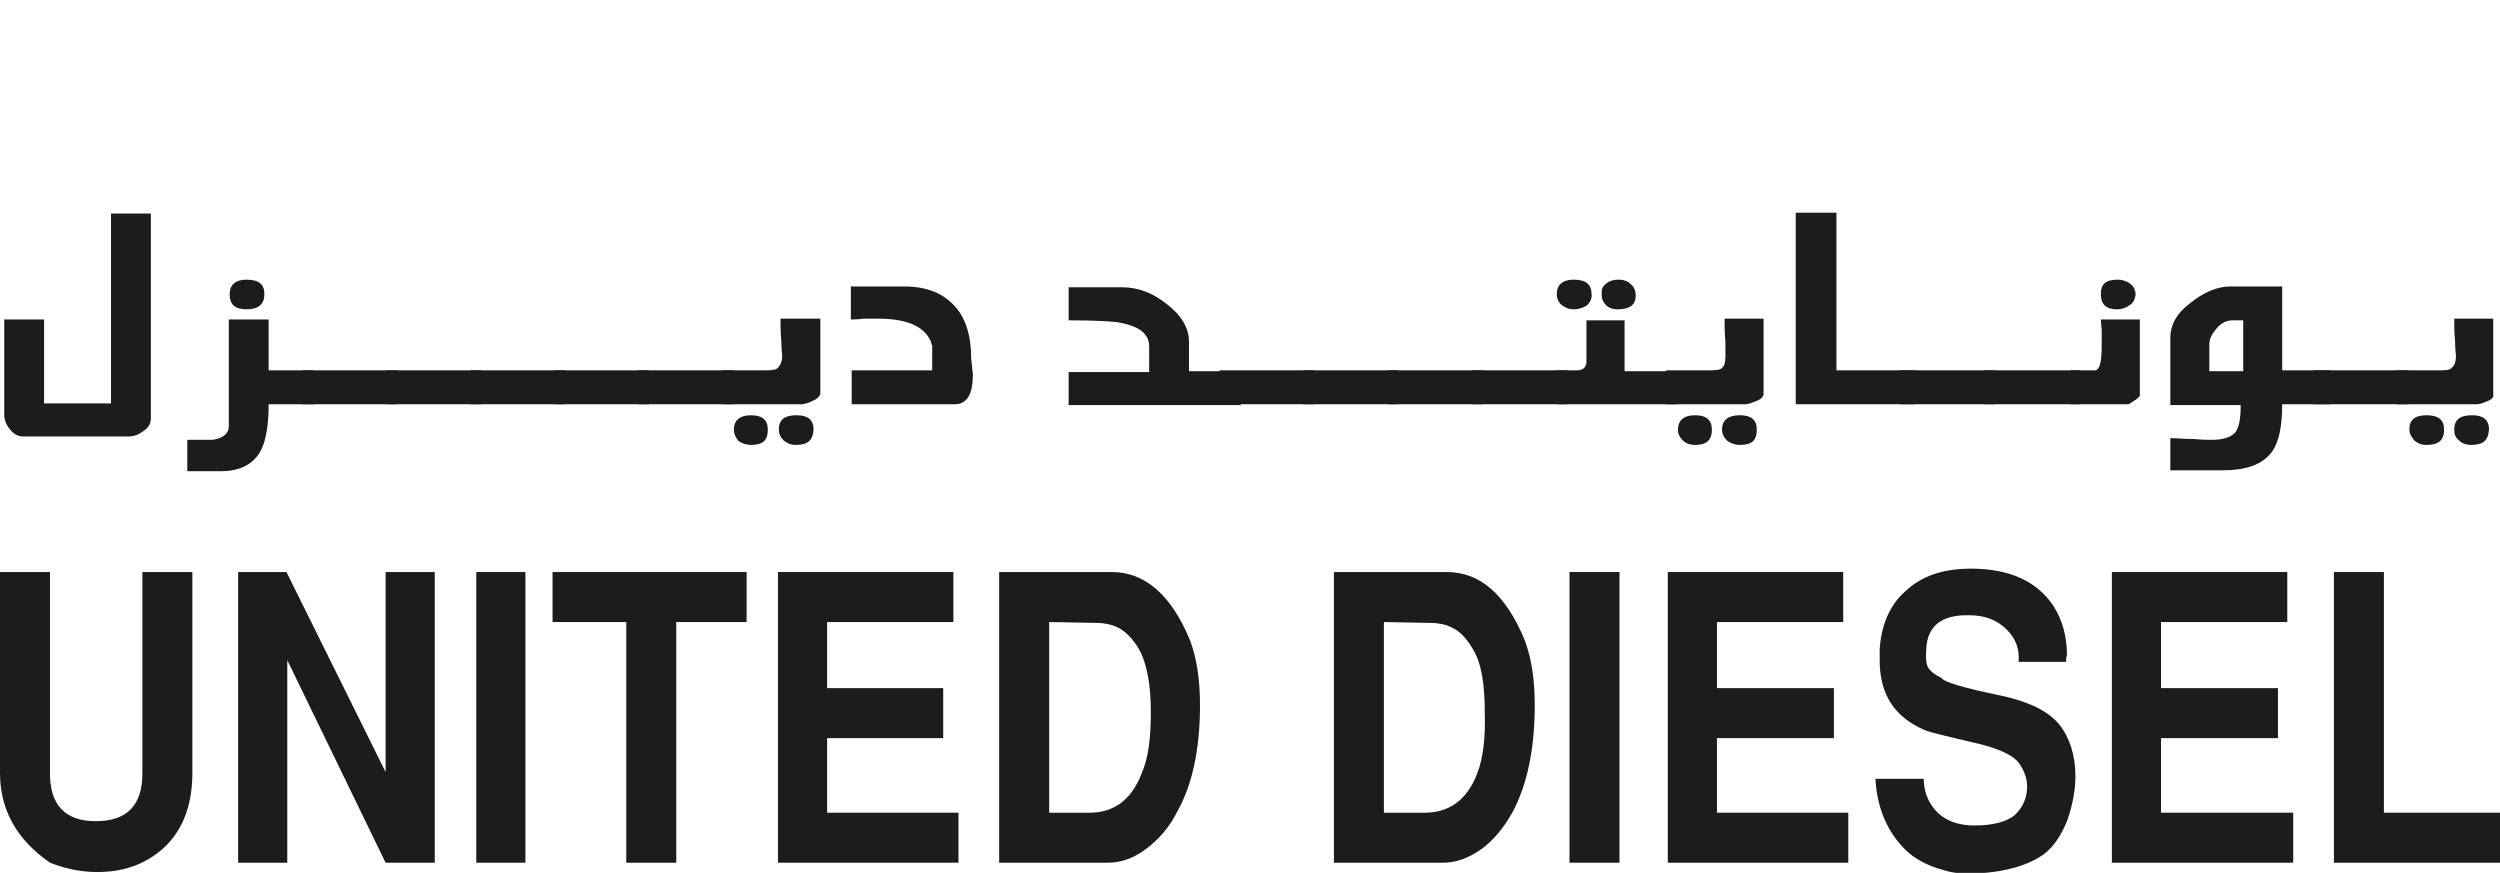 <svg xmlns="http://www.w3.org/2000/svg" xmlns:xlink="http://www.w3.org/1999/xlink" id="Layer_1" x="0px" y="0px" viewBox="0 0 295 103" style="enable-background:new 0 0 295 103;" xml:space="preserve"><style type="text/css">	.st0{fill:#1C1D1A;}</style><g>	<path class="st0" d="M16.8,67.5h5.9v23.7c0,4.8-1.8,8.3-5.4,10.3c-1.6,0.9-3.5,1.4-5.8,1.4c-2,0-3.8-0.4-5.6-1.1   C2,99.1,0,95.6,0,91.2V67.5h5.9v23.8c0,3.7,1.8,5.6,5.4,5.6c3.7,0,5.5-1.9,5.5-5.6V67.5"></path>	<polygon class="st0" points="28.1,67.5 33.8,67.5 45.5,91.1 45.5,67.5 51.3,67.5 51.3,101.8 45.5,101.8 33.9,77.9 33.9,101.8    28.1,101.8  "></polygon>	<rect x="56.2" y="67.5" class="st0" width="5.8" height="34.3"></rect>	<polygon class="st0" points="65.2,67.5 88.1,67.5 88.1,73.4 79.8,73.4 79.8,101.8 73.9,101.8 73.9,73.4 65.2,73.4  "></polygon>	<polygon class="st0" points="91.8,67.5 112.5,67.5 112.5,73.4 97.6,73.4 97.6,81.2 111.3,81.2 111.3,87.1 97.6,87.1 97.6,95.9    113.1,95.9 113.1,101.8 91.8,101.8  "></polygon>	<path class="st0" d="M117.9,101.8V67.5h13.3c3.9,0,7,2.7,9.2,8c0.8,2.1,1.2,4.6,1.2,7.7c0,5.2-0.9,9.4-2.7,12.6   c-0.9,1.8-2.2,3.3-3.7,4.4c-1.5,1.1-2.9,1.6-4.5,1.6L117.9,101.8 M123.8,73.4v22.5h4.8c2.8,0,4.9-1.5,6.1-4.6   c0.8-1.8,1.1-4.2,1.1-7.3c0-3.3-0.5-5.8-1.4-7.4c-0.7-1.2-1.6-2.1-2.4-2.5c-0.7-0.4-1.7-0.6-2.8-0.6L123.8,73.4L123.8,73.4z"></path>	<path class="st0" d="M157.4,101.8V67.5h13.3c4,0,7,2.7,9.2,8c0.8,2.1,1.2,4.6,1.2,7.7c0,5.2-0.9,9.4-2.6,12.6   c-1,1.8-2.2,3.3-3.7,4.4c-1.6,1.1-3,1.6-4.5,1.6L157.4,101.8 M163.3,73.4v22.5h4.8c2.9,0,5-1.5,6.2-4.6c0.7-1.8,1-4.2,0.9-7.3   c0-3.3-0.4-5.8-1.4-7.4c-0.7-1.2-1.5-2.1-2.4-2.5c-0.7-0.4-1.6-0.6-2.8-0.6L163.3,73.4L163.3,73.4z"></path>	<rect x="185.2" y="67.5" class="st0" width="5.9" height="34.3"></rect>	<polygon class="st0" points="196.8,67.5 217.5,67.5 217.5,73.4 202.6,73.4 202.6,81.2 216.4,81.2 216.4,87.1 202.6,87.1    202.6,95.9 218.1,95.9 218.1,101.8 196.8,101.8  "></polygon>	<path class="st0" d="M243.8,78.1h-5.6c0.1-1.5-0.3-2.7-1.4-3.8c-1.1-1.1-2.5-1.7-4.4-1.7c-3.3-0.1-5,1.3-5.1,4   c-0.1,1.1,0,1.9,0.3,2.3c0.3,0.4,0.7,0.7,1.5,1.1c0.3,0.5,2.7,1.2,7.1,2.1c3.2,0.7,5.5,1.8,6.8,3.4c1.2,1.5,1.9,3.6,1.9,6.1   c0,1.8-0.4,3.6-1,5.3c-0.7,1.7-1.5,2.9-2.6,3.8c-2,1.5-5,2.3-8.9,2.4c-1,0-2.1-0.1-3.3-0.5c-1.5-0.4-2.8-1.1-3.8-1.9   c-2.4-2.1-3.8-5.1-4-8.8h5.7c0,1.3,0.4,2.5,1.2,3.5c1.2,1.5,3,2.1,5.4,2c2.1-0.1,3.7-0.6,4.5-1.6c0.7-0.8,1.1-1.8,1.1-3   c0-1-0.4-2-1-2.8c-0.7-0.9-2.4-1.7-5-2.3c-3.4-0.8-5.6-1.3-6.2-1.6c-3.4-1.5-5.2-4.1-5.2-8.2c0-0.4,0-0.8,0-1.3   c0.2-2.9,1.2-5.2,3-6.8c1.9-1.8,4.4-2.7,7.8-2.7c4.5,0,7.8,1.5,9.7,4.4c1.1,1.7,1.6,3.7,1.6,5.8C243.8,77.6,243.8,77.8,243.8,78.1"></path>	<polygon class="st0" points="249.2,67.5 269.9,67.5 269.9,73.4 255,73.4 255,81.2 268.8,81.2 268.8,87.1 255,87.1 255,95.9    270.6,95.9 270.6,101.8 249.2,101.8  "></polygon>	<polygon class="st0" points="275.4,67.5 281.3,67.5 281.3,95.9 295,95.9 295,101.8 275.4,101.8  "></polygon>	<path class="st0" d="M17,50.8c-0.6,0.5-1.2,0.7-1.8,0.7H2.7c-0.6,0-1.1-0.3-1.5-0.8c-0.5-0.6-0.7-1.2-0.7-1.7V37.7h4.7v9.9h7.9   V25.2h4.7v24.2C17.8,49.9,17.6,50.4,17,50.8"></path>	<path class="st0" d="M37.1,47.7h-5.4c0,2.4-0.3,4.1-0.8,5.2c-0.8,1.8-2.5,2.7-4.8,2.7h-4v-3.7c1.8,0,2.8,0,3,0   c1.3-0.2,1.9-0.8,1.9-1.6V37.7h4.7v6h5.3L37.1,47.7 M29.1,36.5c-1.4,0-2-0.6-2-1.8c0-1.1,0.7-1.7,2-1.7c1.5,0,2.1,0.6,2.1,1.7   C31.2,35.9,30.5,36.5,29.1,36.5"></path>	<rect x="35.7" y="43.7" class="st0" width="11.2" height="4"></rect>	<rect x="45.6" y="43.7" class="st0" width="11.2" height="4"></rect>	<rect x="55.5" y="43.7" class="st0" width="11.2" height="4"></rect>	<rect x="65.4" y="43.7" class="st0" width="11.2" height="4"></rect>	<rect x="75.3" y="43.7" class="st0" width="11.3" height="4"></rect>	<path class="st0" d="M95.9,47.3c-0.4,0.2-0.9,0.4-1.3,0.4h-9.4v-4H90c0.9,0,1.5,0,1.8-0.3c0.2-0.2,0.5-0.7,0.5-1.4   c0-0.2-0.1-0.8-0.1-1.7c-0.1-1-0.1-1.9-0.1-2.7h4.7v8.9C96.7,46.8,96.4,47.1,95.9,47.3 M88.6,52.5c-0.6,0-1.1-0.2-1.5-0.5   c-0.3-0.4-0.5-0.8-0.5-1.3c0-1.1,0.7-1.7,2-1.7c1.3,0,2,0.5,2,1.7C90.6,52,90,52.5,88.6,52.5 M93.9,52.5c-0.6,0-1-0.2-1.4-0.5   c-0.4-0.4-0.6-0.8-0.6-1.3c0-1.2,0.7-1.7,2.1-1.7c1.3,0,2,0.5,2,1.7C95.9,52,95.3,52.5,93.9,52.5"></path>	<path class="st0" d="M114.7,43.2c0,0.4,0.1,0.7,0.1,1c0,2.3-0.7,3.5-2.1,3.5h-12.2v-4h9.5v-2.9c0,0-0.1-0.2-0.2-0.6   c-0.8-1.7-2.8-2.6-6.2-2.6c-0.4,0-1,0-1.7,0c-0.7,0.1-1.2,0.1-1.5,0.1v-3.9h6.2c2.8,0,4.8,0.8,6.3,2.6c1.2,1.5,1.7,3.5,1.7,5.9   L114.7,43.2"></path>	<path class="st0" d="M126.1,47.7v-3.8h9.5v-3c0-1.6-1.3-2.5-3.9-2.9c-0.9-0.1-2.7-0.2-5.6-0.2v-3.9h6.4c1.8,0,3.6,0.7,5.2,2   c1.7,1.3,2.6,2.8,2.6,4.4v3.5h6.1v4H126.1"></path>	<rect x="143.9" y="43.7" class="st0" width="11.2" height="4"></rect>	<rect x="153.8" y="43.7" class="st0" width="11.2" height="4"></rect>	<rect x="163.8" y="43.7" class="st0" width="11.2" height="4"></rect>	<rect x="173.7" y="43.7" class="st0" width="11.2" height="4"></rect>	<path class="st0" d="M187.3,36c-0.4,0.3-1,0.5-1.6,0.5s-1-0.2-1.4-0.5c-0.4-0.3-0.6-0.8-0.6-1.3c0-1.1,0.7-1.7,2-1.7   c1.5,0,2.1,0.6,2.1,1.7C187.9,35.2,187.6,35.7,187.3,36 M197.9,47.7h-14.2v-4h2.4c0.7,0,1.1-0.4,1.1-1v-4.9h4.5v6h6.1L197.9,47.7   L197.9,47.7z M190.9,36.5c-0.5,0-1-0.1-1.4-0.5c-0.3-0.3-0.5-0.7-0.5-1.1v-0.5c0-0.4,0.2-0.7,0.6-1c0.4-0.3,0.9-0.4,1.4-0.4   c0.6,0,1.1,0.2,1.4,0.5c0.4,0.3,0.6,0.8,0.6,1.2C193.1,35.9,192.4,36.5,190.9,36.5"></path>	<path class="st0" d="M207.3,47.3c-0.5,0.2-1,0.4-1.3,0.4h-9.4v-4h4.8c0.9,0,1.6,0,1.8-0.3c0.3-0.2,0.4-0.7,0.4-1.4   c0-0.2,0-0.8,0-1.7c-0.1-1-0.1-1.9-0.1-2.7h4.6v8.9C208.1,46.8,207.8,47.1,207.3,47.3 M200,52.5c-0.6,0-1.1-0.2-1.4-0.5   c-0.4-0.4-0.6-0.8-0.6-1.3c0-1.1,0.7-1.7,2-1.7c1.3,0,2,0.5,2,1.7C202,52,201.3,52.5,200,52.5 M205.3,52.5c-0.6,0-1.1-0.2-1.5-0.5   c-0.4-0.4-0.6-0.8-0.6-1.3c0-1.2,0.8-1.7,2.1-1.7c1.3,0,2,0.5,2,1.7C207.3,52,206.7,52.5,205.3,52.5"></path>	<polygon class="st0" points="211.9,47.7 211.9,25.1 216.7,25.1 216.7,43.7 226,43.7 226,47.7  "></polygon>	<rect x="224.2" y="43.7" class="st0" width="11.2" height="4"></rect>	<rect x="234.2" y="43.7" class="st0" width="11.2" height="4"></rect>	<path class="st0" d="M251.8,47.3c-0.4,0.3-0.6,0.4-0.7,0.4h-6.8v-4h2.8c0.6,0.1,0.9-0.8,0.9-2.8c0-0.5,0-1.2,0-2   c-0.1-0.8-0.1-1.2-0.1-1.2h4.6v9C252.3,46.9,252.2,47.1,251.8,47.3 M251.3,36c-0.4,0.3-0.9,0.5-1.5,0.5c-1.3,0-1.9-0.6-1.9-1.8   c0-1.2,0.6-1.7,2-1.7c0.6,0,1.1,0.2,1.5,0.5c0.4,0.3,0.6,0.8,0.6,1.3C251.9,35.3,251.8,35.7,251.3,36"></path>	<path class="st0" d="M275,47.7h-5.7c0,2.6-0.4,4.5-1.2,5.6c-1.1,1.5-3,2.2-5.9,2.2h-6.1v-3.8c0.7,0,1.6,0.1,2.7,0.1   c1.1,0.1,1.8,0.1,2.2,0.1c1.3,0,2.2-0.3,2.7-0.8c0.5-0.6,0.7-1.6,0.7-3.3h-8.3v-8c0-1.4,0.7-2.8,2.3-4c1.6-1.3,3.2-2,4.8-2h6.1v9.9   h5.7L275,47.7 M264.7,37.8h-1.3c-0.6,0-1.3,0.3-1.8,0.9c-0.6,0.7-0.9,1.3-0.9,1.9v3.2h4V37.8z"></path>	<rect x="273" y="43.7" class="st0" width="11.2" height="4"></rect>	<path class="st0" d="M293.6,47.3c-0.5,0.2-0.9,0.4-1.3,0.4h-9.5v-4h4.8c0.9,0,1.5,0,1.7-0.3c0.3-0.2,0.5-0.7,0.5-1.4   c0-0.2-0.1-0.8-0.1-1.7c-0.1-1-0.1-1.9-0.1-2.7h4.6v8.9C294.3,46.8,294.1,47.1,293.6,47.3 M286.3,52.5c-0.6,0-1-0.2-1.4-0.5   c-0.3-0.4-0.6-0.8-0.6-1.3c0-1.1,0.6-1.7,2-1.7c1.4,0,2.1,0.5,2.1,1.7C288.4,52,287.7,52.5,286.3,52.5 M291.6,52.5   c-0.6,0-1.1-0.2-1.4-0.5c-0.5-0.4-0.6-0.8-0.6-1.3c0-1.2,0.7-1.7,2.1-1.7c1.3,0,2,0.5,2,1.7C293.6,52,293,52.5,291.6,52.5"></path></g></svg>
